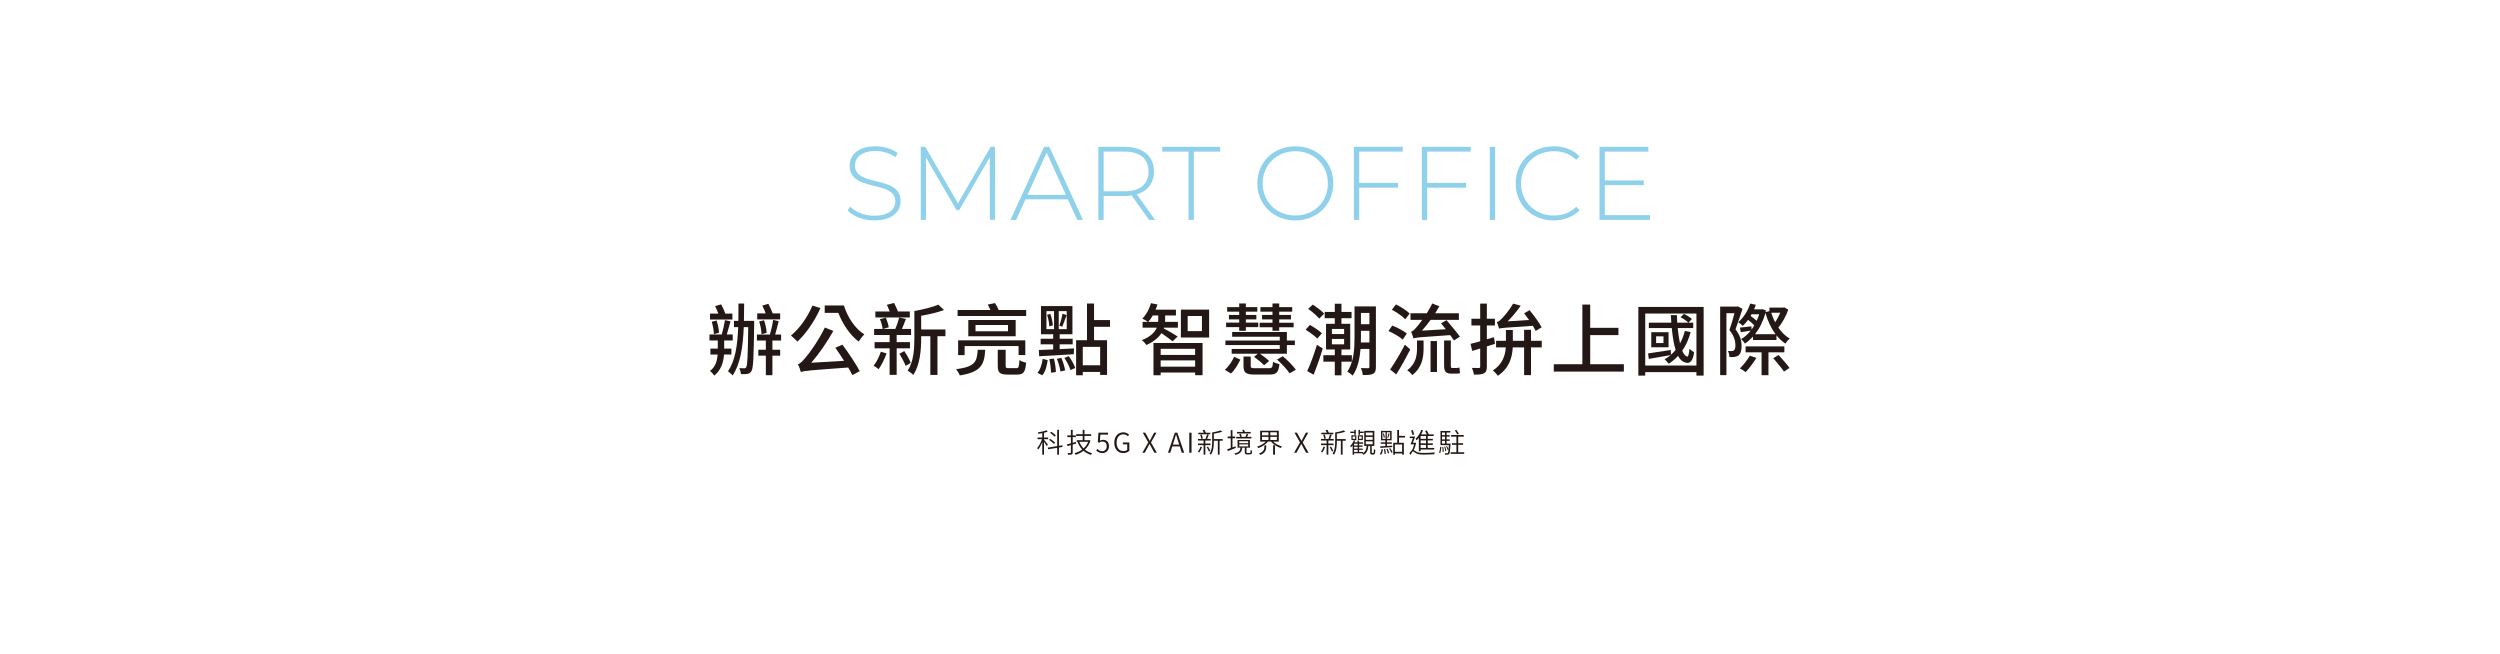 <?xml version="1.0" encoding="UTF-8"?>
<svg id="_圖層_1" data-name=" 圖層 1" xmlns="http://www.w3.org/2000/svg" viewBox="0 0 1915.87 500.94">
  <defs>
    <style>
      .cls-1 {
        fill: #8fd1eb;
      }

      .cls-1, .cls-2 {
        stroke-width: 0px;
      }

      .cls-2 {
        fill: #231815;
      }
    </style>
  </defs>
  <g>
    <path class="cls-2" d="M554.86,271.69c-.42,5.64-2.16,11.88-7.44,16.14-.72-1.08-2.22-2.76-3.3-3.6,4.32-3.12,5.52-8.1,5.82-12.54h-5.52v-4.56h5.64v-6.24h-6.36v-4.56h9.42c.9-3.12,1.98-7.74,2.4-10.98l4.32.9c-.96,3.36-1.98,7.14-2.88,10.08h4.56v4.56h-6.54v6.24h5.52v4.56h-5.64ZM561.28,244.87h-17.16v-4.56h6.36c-.66-1.86-1.56-4.02-2.46-5.7l4.62-1.38c1.26,2.16,2.46,4.98,3.18,7.08h5.46v4.56ZM547.06,256.09c0-2.52-.66-6.48-1.62-9.54l3.72-.9c1.02,2.94,1.74,6.84,1.86,9.36l-3.96,1.08h0ZM577.96,248.23c-.36,25.5-.66,33.78-2.04,36.06-.9,1.5-1.86,2.04-3.36,2.28-1.2.24-2.94.18-4.8.12-.06-1.32-.54-3.3-1.2-4.56,1.62.12,3.06.12,3.84.12.66,0,1.08-.18,1.5-.96.9-1.56,1.2-8.94,1.5-30.6h-3.42c-.66,15.42-2.52,27.84-8.52,37.08-.6-.84-2.64-2.52-3.6-3.3,5.52-7.86,7.32-19.56,7.86-33.78h-3.24v-4.8h3.36c.06-4.26.06-8.7.06-13.26h4.38c0,4.62-.06,9-.18,13.26h7.86v2.34h0ZM591.94,260.95v7.08h5.94v4.56h-5.94v14.94h-5.04v-14.94h-5.76v-4.56h5.76v-7.08h-6.84v-4.56h9.96c.96-3.18,2.04-7.98,2.46-11.22l4.26.96c-.78,3.36-1.8,7.26-2.7,10.26h4.56v4.56h-6.66ZM597.88,244.75h-17.58v-4.56h6.48c-.66-1.98-1.62-4.2-2.58-6l4.62-1.38c1.2,2.28,2.52,5.16,3.36,7.38h5.7v4.56h0ZM583.6,256.15c-.06-2.58-.78-6.66-1.8-9.78l3.72-.96c1.08,3.06,1.92,7.02,1.98,9.66l-3.9,1.08h0Z"/>
    <path class="cls-2" d="M628.72,236.11c-4.26,9.78-11.04,19.62-17.64,25.68-.96-1.14-3.48-3.48-4.92-4.62,6.54-5.4,12.78-14.16,16.44-22.98l6.12,1.92h0ZM645.58,264.13c4.8,6.48,10.44,14.88,13.26,20.28l-5.64,3.06c-.84-1.74-1.86-3.66-3.18-5.82-30.06,2.22-33.66,2.46-36.3,3.48-.24-1.26-1.38-4.38-2.22-6,1.8-.48,3.42-2.28,5.76-5.04,2.46-2.64,10.08-13.08,14.88-23.1l6.48,2.64c-4.92,8.76-10.92,17.46-16.92,24.36l25.14-1.5c-2.22-3.48-4.56-6.96-6.66-9.96l5.4-2.4h0ZM646.72,234.07c2.76,9,8.52,17.76,15.66,22.2-1.32,1.26-3.3,3.78-4.32,5.52-6.78-5.1-12.3-13.5-15.6-22.02h-10.44v-5.7h14.7Z"/>
    <path class="cls-2" d="M679.42,270.85c-1.5,4.2-3.9,9-6.06,12.06-.9-.72-2.7-2.04-3.84-2.64,2.22-2.82,4.26-6.9,5.52-10.74l4.38,1.32ZM687.16,266.95v20.34h-5.4v-20.34h-11.52v-4.74h11.52v-5.46h-11.88v-4.68h6.54c-.24-2.04-1.08-5.16-2.1-7.5l4.56-1.14c.96,2.34,1.92,5.4,2.22,7.38l-4.44,1.26h9.48c1.08-2.52,2.34-6.18,2.94-8.7l5.16,1.08c-1.02,2.64-2.04,5.4-3.06,7.62h7.02v4.68h-11.04v5.46h10.2v4.74h-10.2,0ZM697.24,243.31h-26.4v-4.62h10.98c-.66-1.68-1.44-3.6-2.16-5.1l5.52-1.44c1.02,2.04,2.22,4.56,3,6.54h9.06v4.62h0ZM692.98,269.05c1.98,2.82,4.02,6.6,4.98,9l-3.9,2.34c-.96-2.52-3-6.42-4.8-9.3l3.72-2.04h0ZM724.54,257.65h-6.12v29.7h-5.46v-29.7h-7.02v1.44c0,8.64-.78,20.64-6.12,28.26-.84-1.02-3.12-2.7-4.26-3.3,4.74-6.96,5.16-17.1,5.16-24.96v-20.76c6.66-1.14,14.04-3,18.36-4.86l4.38,4.08c-4.92,1.92-11.4,3.36-17.52,4.44v10.5h18.6v5.16h0Z"/>
    <path class="cls-2" d="M755.02,268.09c-.66,11.64-3.42,17.04-19.5,19.62-.48-1.44-1.86-3.6-2.88-4.74,14.28-1.92,16.14-5.46,16.62-14.88h5.76ZM786.4,237.55v4.62h-52.56v-4.62h25.08c-.48-1.38-1.26-2.88-1.98-4.14l5.58-1.14c1.08,1.56,2.16,3.72,2.76,5.28h21.12,0ZM734.26,260.83h51.48v11.28h-5.16v-6.9h-41.34v6.96h-4.98v-11.34ZM778.36,245.23v12.48h-36.3v-12.48h36.3ZM772.48,249.07h-24.9v4.8h24.9v-4.8ZM779.02,282.13c1.62,0,1.98-.96,2.22-6.24,1.14.9,3.54,1.74,5.1,2.1-.54,7.14-2.04,9.06-6.78,9.06h-7.44c-6,0-7.5-1.56-7.5-6.72v-12.24h6.06v12.18c0,1.62.36,1.86,2.28,1.86h6.06Z"/>
    <path class="cls-2" d="M795.04,285.67c2.28-2.46,3.48-6.72,4.02-10.68l3.84,1.02c-.66,4.38-1.68,8.94-4.2,11.64l-3.66-1.98h0ZM796.12,268.21c3.06-.12,6.84-.24,10.98-.42v-3.9h-9.6v-4.32h9.6v-3.42h-9.36v-21.6h24.12v21.6h-9.78v3.42h9.96v4.32h-9.96v3.66c3.6-.18,7.32-.36,10.98-.54l-.18,4.44c-9.54.66-19.5,1.14-26.52,1.56l-.24-4.8h0ZM801.94,252.25h5.82v-13.8h-5.82v13.8ZM804.94,240.55c.96,2.76,1.8,6.48,1.92,8.76l-2.7.84c-.12-2.4-.78-6.12-1.74-8.94l2.52-.66h0ZM807.64,274.81c.9,3.24,1.5,7.5,1.5,10.32l-3.72.48c0-2.82-.54-7.08-1.26-10.44l3.48-.36h0ZM813.34,274.27c1.32,3,2.52,6.96,2.94,9.6l-3.6.84c-.3-2.64-1.5-6.66-2.76-9.78l3.42-.66ZM817.48,238.45h-6.12v13.8h6.12v-13.8ZM811.84,249.55c.9-2.46,1.98-6.54,2.46-9.18l3.06,1.14c-1.14,3-2.28,6.66-3.3,8.88l-2.22-.84h0ZM819.04,272.95c2.1,2.76,4.14,6.54,4.98,9.06l-3.66,1.56c-.78-2.58-2.76-6.48-4.68-9.3l3.36-1.32ZM838.42,250.45v10.26h9.96v26.64h-5.28v-2.34h-13.32v2.58h-5.1v-26.88h8.34v-28.08h5.4v12.66h12.24v5.16h-12.24ZM843.1,265.81h-13.32v14.1h13.32v-14.1Z"/>
    <path class="cls-2" d="M898.6,261.55c-1.74-1.44-5.64-4.26-8.52-6.24-2.1,3.24-5.64,6.42-11.52,9.06-.72-1.08-2.28-2.82-3.54-3.72,6.96-2.7,10.08-6.18,11.46-9.54h-10.86v-4.44h4.08c-1.08-.72-3.12-2.04-4.26-2.52,3-3,5.34-7.38,6.6-11.82l4.98,1.02c-.42,1.38-.9,2.64-1.38,3.96h15.54v4.44h-8.28v3.12c0,.6,0,1.2-.06,1.8h9.84v4.44h-10.68l-.18.54c2.46,1.2,9.06,5.1,10.68,6.24l-3.9,3.66h0ZM887.56,246.67c.06-.66.06-1.26.06-1.86v-3.06h-4.2c-1.02,1.92-2.22,3.54-3.48,4.92h7.62ZM883.96,262.87h37.62v24.66h-5.7v-2.04h-26.4v2.1h-5.52v-24.72h0ZM889.48,267.31v4.68h26.4v-4.68h-26.4ZM915.88,280.99v-4.8h-26.4v4.8h26.4ZM926.62,237.25v21.42h-21.66v-21.42h21.66ZM921.1,242.17h-10.92v11.58h10.92v-11.58Z"/>
    <path class="cls-2" d="M938.62,283.39c3-2.52,5.64-6.54,7.14-9.96l4.8,2.16c-1.8,3.6-4.14,7.86-7.2,10.62l-4.74-2.82ZM980.74,264.43h-41.64v-3.48h41.64v-2.88h-36.48v-3.66h41.94v6.54h6.12v3.48h-6.12v6.66h-20.64c2.52,1.74,5.46,3.96,7.02,5.58l-3.84,3.24c-1.68-1.8-5.04-4.56-7.68-6.48l2.88-2.34h-20.04v-3.66h36.84v-3h0ZM949.66,250.69h-10.02v-3.48h10.02v-2.46h-7.86v-3.42h7.86v-2.46h-9.24v-3.48h9.24v-2.82h5.1v2.82h8.76v3.48h-8.76v2.46h8.04v3.42h-8.04v2.46h9.48v3.48h-9.48v2.82h-5.1v-2.82ZM972.4,282.19c2.46,0,2.88-.6,3.18-4.98,1.14.78,3.42,1.56,4.92,1.86-.72,6.42-2.28,7.98-7.62,7.98h-11.16c-7.02,0-8.76-1.44-8.76-6.54v-7.26h5.52v7.2c0,1.56.54,1.74,3.72,1.74h10.2ZM975.16,250.81h-9.84v-3.48h9.84v-2.58h-7.98v-3.42h7.98v-2.46h-9.24v-3.48h9.24v-2.82h5.16v2.82h9.96v3.48h-9.96v2.46h9v3.42h-9v2.58h11.04v3.48h-11.04v2.7h-5.16v-2.7ZM983.08,273.01c3.6,3,7.92,7.32,10.02,10.32l-4.86,2.76c-1.8-2.88-6.06-7.38-9.6-10.56l4.44-2.52h0Z"/>
    <path class="cls-2" d="M1009.54,259.45c-1.86-1.92-5.88-4.86-9-6.78l3.3-3.66c3.06,1.74,7.2,4.44,9.18,6.36l-3.48,4.08ZM1001.8,284.41c2.22-4.86,5.28-13.02,7.44-20.16l4.44,2.82c-1.92,6.6-4.62,14.16-6.96,20.1l-4.92-2.76ZM1010.98,244.15c-1.8-2.16-5.4-5.28-8.46-7.44l3.54-3.3c3,1.98,6.9,4.92,8.7,6.96l-3.78,3.78h0ZM1028.02,277.15v10.5h-5.1v-10.5h-8.76v-4.92h8.76v-4.44h-6.72v-19.62h6.72v-4.32h-7.74v-4.8h7.74v-6.3h5.1v6.3h7.74v4.8h-7.74v4.32h6.72v19.62h-6.72v4.44h7.98v4.92h-7.98ZM1020.7,256.03h9.36v-3.96h-9.36v3.96h0ZM1020.7,263.89h9.36v-4.14h-9.36v4.14h0ZM1054.42,281.17c0,2.7-.48,4.38-2.1,5.22-1.68.9-4.14,1.08-7.86,1.02-.18-1.38-.84-3.9-1.56-5.34,2.4.12,4.8.12,5.52.12.78-.06,1.02-.3,1.02-1.14v-13.62h-6.78c-.6,7.26-2.16,14.94-6.06,20.4-.84-.9-2.94-2.46-4.14-3,5.1-7.26,5.58-17.82,5.58-26.1v-23.94h16.38v46.38h0ZM1049.44,262.45v-8.94h-6.48v5.22c0,1.2,0,2.4-.06,3.72h6.54ZM1042.96,239.83v8.64h6.48v-8.64h-6.48Z"/>
    <path class="cls-2" d="M1075,260.29c-2.28-2.16-7.08-4.92-10.98-6.6l2.94-4.2c3.84,1.5,8.7,4.08,11.16,6.06l-3.12,4.74ZM1080.76,267.85c-3.18,6.24-7.14,13.38-10.74,19.08l-4.68-3.78c3.18-4.56,7.8-12.18,11.28-19.02l4.14,3.72ZM1076.92,244.69c-2.04-2.28-6.6-5.4-10.26-7.32l3.12-4.08c3.66,1.8,8.28,4.74,10.5,6.96l-3.36,4.44ZM1085.92,260.89h5.04v6.06c0,6.6-.96,14.58-8.64,20.46-.84-1.14-2.7-2.94-3.9-3.66,6.78-5.04,7.5-11.64,7.5-16.92v-5.94h0ZM1114.24,260.89c-.72-1.14-1.74-2.58-2.88-4.08-23.34,1.56-26.22,1.8-28.14,2.58-.3-1.14-1.2-3.78-1.8-5.22,1.32-.3,2.7-1.68,4.44-3.78.84-.9,2.34-2.76,4.08-5.28h-9v-5.04h12.48c1.44-2.4,3-4.98,4.2-7.5l5.46,2.16c-1.02,1.8-2.16,3.6-3.24,5.34h18.18v5.04h-21.66c-2.22,3-4.44,5.76-6.66,8.28l18.3-1.08c-1.32-1.56-2.58-3.12-3.66-4.56l4.2-2.4c3.36,3.96,7.98,9.42,10.26,12.66l-4.56,2.88h0ZM1096.3,261.37h4.92v23.7h-4.92v-23.7ZM1115.74,282.01c.72,0,1.98-.12,2.7-.36.06,1.38.24,3.18.42,4.32-.78.3-1.98.36-3.06.36h-3.54c-4.68,0-5.58-1.98-5.58-6.78v-18.66h5.16v18.78c0,1.74.12,2.34.9,2.34h3Z"/>
    <path class="cls-2" d="M1145.68,263.47c-2.04.66-4.2,1.38-6.24,1.98v15.48c0,2.76-.54,4.26-2.1,5.1-1.62.9-4.02,1.08-7.8,1.08-.12-1.32-.84-3.72-1.5-5.16,2.34.06,4.62.06,5.28.06.72,0,1.02-.24,1.02-1.08v-13.86l-6.12,1.86-1.26-5.4c2.04-.54,4.62-1.2,7.38-1.98v-12.12h-6.72v-5.16h6.72v-11.58h5.1v11.58h6.18v5.16h-6.18v10.56l5.46-1.56.78,5.04h0ZM1181.5,266.23h-8.22v21.24h-5.28v-21.24h-8.7c-.42,7.68-2.58,15.78-11.46,21.78-.78-1.26-2.58-3.18-3.78-4.08,7.5-4.98,9.48-11.58,9.9-17.7h-7.44v-5.04h7.56v-8.28h5.28v8.28h8.64v-8.46h5.28v8.46h8.22v5.04h0ZM1176.88,253.63c-.54-1.14-1.32-2.52-2.16-3.96-21.42,1.56-24.18,1.5-25.86,2.22-.3-1.08-1.14-3.66-1.74-5.04,1.14-.24,2.28-1.2,3.6-2.52,1.44-1.38,5.94-6.48,8.88-11.64l5.82,1.56c-3.12,4.44-6.6,8.64-10.02,12l16.38-1.02c-1.26-1.8-2.52-3.54-3.78-5.16l4.2-2.34c3.3,4.02,7.44,9.6,9.24,13.08l-4.56,2.82h0Z"/>
    <path class="cls-2" d="M1244.44,279.13v5.64h-53.7v-5.64h21.9v-45.72h6v17.82h21.66v5.58h-21.66v22.32h25.8,0Z"/>
    <path class="cls-2" d="M1305.58,235.21v52.62h-5.52v-2.64h-39.24v2.64h-5.28v-52.62h50.04ZM1300.06,280.15v-39.9h-39.24v39.9h39.24ZM1295.62,254.53c-1.44,5.46-3.66,10.2-6.42,14.22,1.02,2.58,2.34,4.2,3.9,4.5.72.24,1.26-2.22,1.62-5.94.9.9,2.58,2.1,3.54,2.64-.84,6.84-3.36,9.18-6.84,7.8-2.22-.6-4.02-2.34-5.46-4.98-2.1,2.28-4.5,4.32-7.14,6-.6-.84-2.22-2.64-3.12-3.42,1.62-.96,3.18-2.04,4.62-3.24-5.88.96-11.94,2.1-16.74,2.94l-.6-4.2c4.38-.6,10.92-1.62,17.4-2.64l.12,3.72c1.32-1.14,2.52-2.4,3.6-3.78-1.44-4.56-2.34-10.38-2.94-16.74h-17.58v-4.14h17.22l-.36-5.76h4.62c.06,1.92.18,3.9.3,5.76h8.46c-1.2-1.38-3.78-3.06-5.94-4.14l2.58-2.58c2.16,1.02,4.8,2.64,6.12,3.96l-2.64,2.76h3.66v4.14h-11.88c.42,4.32,1.02,8.4,1.74,11.76,1.62-2.88,2.82-6.06,3.72-9.54l4.44.9h0ZM1278.7,254.59v11.52h-13.26v-11.52h13.26ZM1274.8,257.77h-5.64v5.16h5.64v-5.16Z"/>
    <path class="cls-2" d="M1335.34,236.71c-1.62,4.98-3.6,10.92-5.34,15.72,3.78,4.8,4.68,9.12,4.68,12.66s-.72,6-2.4,7.32c-.84.6-1.86.96-3.12,1.14-1.02.12-2.46.18-3.78.06-.06-1.26-.48-3.36-1.2-4.62,1.14.06,2.1.12,2.94.06.66-.06,1.2-.18,1.68-.54.78-.6,1.14-2.16,1.14-3.96,0-3.06-.9-7.08-4.62-11.58,1.44-4.02,2.88-9,3.9-12.96h-6.18v47.46h-4.8v-52.5h12.84l.72-.18,3.54,1.92ZM1342.3,252.55c.78-1.02,1.44-2.1,2.1-3.24-1.26-1.26-3.06-2.88-4.74-4.2-1.32,1.74-2.64,3.24-4.08,4.62-.72-.78-2.46-2.16-3.48-2.82,4.08-3.42,7.38-8.7,9.18-14.28l4.32.96c-.42,1.2-.9,2.34-1.38,3.48h5.46l.78-.18,2.88,1.02-.3,1.26,2.94-.72v-2.7h10.38l.96-.24,3.12,1.8c-1.74,4.92-4.62,10.2-7.62,13.74,2.4,3.54,5.4,6.54,8.76,8.4-1.14.9-2.64,2.64-3.24,3.9-2.58-1.62-4.92-3.84-6.96-6.36v3.54h-17.94v-2.58c-1.98,2.1-4.08,3.96-6.24,5.34-.6-1.08-1.92-2.58-2.88-3.42,2.64-1.5,5.16-3.78,7.38-6.54-2.76.48-5.16.9-7.68,1.26l-.6-3.54c2.52-.24,5.34-.6,8.76-.96l.12,2.46h0ZM1346.02,274.27c-2.28,3.72-5.64,8.16-8.22,10.92-1.08-.84-3.18-2.22-4.44-2.88,2.7-2.58,5.7-6.42,7.62-9.72l5.04,1.68h0ZM1355.26,270.01v17.52h-5.28v-17.52h-12.24v-4.56h29.7v4.56h-12.18,0ZM1342.3,240.85l-.72,1.26c1.56,1.08,3.24,2.52,4.68,3.72.72-1.56,1.32-3.3,1.86-4.98h-5.82ZM1360.66,256.09c-3.36-4.56-6-10.2-7.74-16.32-1.74,6.48-4.5,11.94-7.92,16.32h15.66ZM1357.36,239.65c.84,2.52,1.8,4.98,3,7.32,1.5-2.16,2.88-4.86,3.96-7.32h-6.96ZM1363,272.05c2.76,3.06,6.6,7.38,8.4,9.9l-4.26,2.82c-1.74-2.58-5.4-7.08-8.22-10.26l4.08-2.46Z"/>
  </g>
  <g>
    <path class="cls-1" d="M649.62,161.32l1.84-3.04c3.84,4,10.96,7.04,18.48,7.04,11.2,0,16.16-4.88,16.16-10.96,0-16.8-34.96-6.72-34.96-27.36,0-7.92,6.08-14.88,19.84-14.88,6.16,0,12.56,1.92,16.88,5.04l-1.52,3.28c-4.64-3.2-10.32-4.72-15.36-4.72-10.88,0-15.76,5.04-15.76,11.2,0,16.8,34.96,6.88,34.96,27.2,0,7.92-6.32,14.8-20.16,14.8-8.32,0-16.32-3.12-20.4-7.6h0Z"/>
    <path class="cls-1" d="M758.58,168.52l-.08-47.92-23.44,40.48h-2l-23.44-40.32v47.76h-4v-56h3.44l25.04,43.28,25.04-43.28h3.36l.08,56h-4,0Z"/>
    <path class="cls-1" d="M818.34,152.76h-32.48l-7.12,15.76h-4.4l25.76-56h4.08l25.76,56h-4.4l-7.2-15.76ZM816.82,149.32l-14.72-32.32-14.64,32.32h29.36Z"/>
    <path class="cls-1" d="M880.58,168.52l-13.36-18.72c-1.76.24-3.52.4-5.44.4h-16v18.32h-4.08v-56h20.08c14.08,0,22.56,7.04,22.56,18.88,0,8.88-4.8,15.04-13.12,17.52l14,19.6h-4.64ZM861.78,146.6c12,0,18.4-5.6,18.4-15.2s-6.4-15.2-18.4-15.2h-16v30.4h16Z"/>
    <path class="cls-1" d="M910.82,116.2h-20.16v-3.68h44.4v3.68h-20.16v52.32h-4.08v-52.32h0Z"/>
    <path class="cls-1" d="M963.54,140.52c0-16.24,12.4-28.4,29.12-28.4s29.12,12.08,29.12,28.4-12.48,28.4-29.12,28.4-29.12-12.16-29.12-28.4ZM1017.62,140.52c0-14.16-10.72-24.64-24.96-24.64s-25.04,10.48-25.04,24.64,10.72,24.64,25.04,24.64,24.96-10.48,24.96-24.64Z"/>
    <path class="cls-1" d="M1041.62,116.2v23.92h29.84v3.68h-29.84v24.72h-4.08v-56h37.44v3.68s-33.36,0-33.36,0Z"/>
    <path class="cls-1" d="M1093.7,116.2v23.92h29.84v3.68h-29.84v24.72h-4.08v-56h37.44v3.68s-33.36,0-33.36,0Z"/>
    <path class="cls-1" d="M1141.7,112.52h4.08v56h-4.08s0-56,0-56Z"/>
    <path class="cls-1" d="M1161.54,140.52c0-16.32,12.4-28.4,29.04-28.4,7.92,0,15.04,2.56,19.92,7.76l-2.56,2.64c-4.8-4.72-10.64-6.64-17.2-6.64-14.32,0-25.12,10.56-25.12,24.64s10.8,24.64,25.12,24.64c6.56,0,12.4-2,17.2-6.72l2.56,2.64c-4.88,5.2-12,7.84-19.92,7.84-16.64,0-29.04-12.08-29.04-28.4Z"/>
    <path class="cls-1" d="M1264.42,164.84v3.68h-38.64v-56h37.44v3.68h-33.36v22.08h29.84v3.6h-29.84v22.96h34.56Z"/>
  </g>
  <g>
    <path class="cls-2" d="M802.18,341.83c-.38-.69-1.34-2.2-2.1-3.32v9.97h-1.34v-9.6c-.88,2.2-2.06,4.39-3.19,5.73-.15-.36-.46-.92-.71-1.24,1.34-1.51,2.86-4.3,3.7-6.78h-3.4v-1.3h3.61v-3.34c-1.01.21-2.04.4-3,.52-.06-.31-.25-.78-.4-1.09,2.33-.38,5.12-.99,6.66-1.68l.88,1.09c-.8.34-1.76.63-2.79.88v3.61h3.17v1.3h-3.17v.4c.65.71,2.5,3.13,2.96,3.74l-.86,1.09-.02.02h0ZM811.55,342.98v5.5h-1.36v-5.29l-6.95,1.11-.23-1.28,7.18-1.15v-12.47h1.36v12.26l2.52-.42.21,1.28-2.73.46h0ZM807.68,340.19c-.78-.92-2.39-2.2-3.76-3.07l.86-.8c1.36.8,3.02,2.04,3.82,2.94l-.92.92h0ZM808.15,334.65c-.67-.88-2.12-2.1-3.4-2.94l.9-.82c1.26.8,2.75,1.97,3.44,2.86l-.94.9h0Z"/>
    <path class="cls-2" d="M822.05,340.69v6.11c0,.84-.23,1.22-.73,1.45-.52.21-1.36.25-2.79.25-.06-.36-.27-.9-.44-1.28,1.01.02,1.93.02,2.18,0,.29,0,.4-.1.4-.42v-5.69l-2.58.78-.42-1.36c.84-.21,1.87-.48,3-.8v-4.75h-2.73v-1.3h2.73v-4.26h1.39v4.26h2.37v1.3h-2.37v4.35l2.39-.69.15,1.28-2.54.78h-.01ZM835.7,337.65c-.88,2.88-2.39,5.14-4.3,6.91,1.53,1.28,3.38,2.23,5.52,2.79-.29.29-.69.84-.9,1.22-2.2-.67-4.09-1.72-5.67-3.09-1.83,1.39-3.91,2.39-6.05,3.07-.17-.4-.52-.97-.8-1.26,2.06-.57,4.07-1.49,5.82-2.77-1.51-1.64-2.71-3.61-3.53-5.92h-.63v-1.28h4.56v-3.25h-5.02v-1.3h5.02v-3.36h1.36v3.36h5.1v1.3h-5.1v3.25h3.49l.25-.06.88.4h0ZM827.19,338.59c.71,1.93,1.81,3.65,3.19,5.04,1.51-1.34,2.77-3.04,3.57-5.04h-6.76Z"/>
    <path class="cls-2" d="M840.07,345.19l.86-1.13c.88.9,2.02,1.74,3.84,1.74s3.38-1.47,3.38-3.78-1.3-3.63-3.3-3.63c-1.05,0-1.72.34-2.6.92l-.94-.59.48-7.14h7.35v1.47h-5.84l-.42,4.66c.71-.4,1.43-.65,2.39-.65,2.54,0,4.6,1.51,4.6,4.91s-2.41,5.25-4.96,5.25c-2.39,0-3.82-1.01-4.85-2.04h.01Z"/>
    <path class="cls-2" d="M853.93,339.27c0-4.93,2.92-7.96,6.97-7.96,2.12,0,3.51.97,4.39,1.87l-.97,1.13c-.78-.82-1.78-1.47-3.38-1.47-3.19,0-5.23,2.44-5.23,6.38s1.89,6.47,5.23,6.47c1.15,0,2.29-.36,2.92-.97v-4.2h-3.34v-1.45h4.96v6.38c-.99,1.03-2.65,1.76-4.7,1.76-4.03,0-6.84-2.98-6.84-7.96v.02h0Z"/>
    <path class="cls-2" d="M879.97,339.01l-4.22-7.43h1.93l2.18,4.07c.4.69.73,1.32,1.22,2.2h.11c.42-.88.71-1.51,1.09-2.2l2.18-4.07h1.81l-4.22,7.52,4.51,7.85h-1.91l-2.35-4.28c-.4-.76-.84-1.53-1.34-2.48h-.08c-.46.94-.86,1.72-1.26,2.48l-2.33,4.28h-1.83l4.51-7.94Z"/>
    <path class="cls-2" d="M904.12,342.1h-5.73l-1.57,4.85h-1.74l5.25-15.37h1.91l5.27,15.37h-1.85l-1.53-4.85h-.01ZM903.68,340.74l-.8-2.5c-.59-1.74-1.07-3.4-1.6-5.21h-.08c-.5,1.83-1.01,3.46-1.57,5.21l-.8,2.5h4.85Z"/>
    <path class="cls-2" d="M911.4,331.58h1.74v15.37h-1.74v-15.37Z"/>
    <path class="cls-2" d="M923.71,341.11v7.35h-1.34v-7.35h-4.26v-1.22h4.26v-2.29h-4.35v-1.2h5.82c.42-.99.92-2.46,1.18-3.44l1.3.29c-.38,1.03-.8,2.23-1.22,3.15h2.75v1.2h-4.14v2.29h3.93v1.22h-3.93ZM921.19,342.62c-.5,1.49-1.36,3.11-2.16,4.18-.23-.17-.69-.52-.99-.69.82-1.01,1.55-2.44,1.99-3.8l1.15.31h0ZM927.53,332.82h-9.2v-1.2h4.22c-.27-.63-.63-1.36-.94-1.95l1.34-.36c.42.71.9,1.62,1.2,2.31h3.38v1.2ZM920.6,336.28c-.11-.82-.46-2.08-.84-3.02l1.11-.27c.44.94.8,2.16.9,2.98l-1.18.31h.01ZM925.75,342.21c.67,1.05,1.43,2.46,1.76,3.36l-1.01.55c-.34-.9-1.09-2.37-1.74-3.42l.99-.48h0ZM937,337.77h-2.37v10.67h-1.34v-10.67h-3.07v.82c0,3-.27,7.1-2.2,9.83-.23-.25-.76-.69-1.07-.84,1.81-2.56,1.99-6.19,1.99-8.99v-7.16c2.35-.4,5.06-1.01,6.57-1.62l1.13,1.01c-1.72.67-4.18,1.18-6.42,1.53v4.12h6.78v1.3Z"/>
    <path class="cls-2" d="M947.02,343.3c-2.1.84-4.35,1.72-6.09,2.39l-.44-1.41c.73-.23,1.66-.57,2.67-.92v-7.52h-2.35v-1.32h2.35v-4.87h1.34v4.87h2.08v1.32h-2.08v7.03l2.27-.84.25,1.26h0ZM957.16,347.16c.29,0,.65-.02.78-.08.17-.04.32-.21.38-.46.06-.29.08-.97.1-1.83.27.25.76.5,1.13.61-.04.84-.13,1.72-.25,2.06-.15.31-.4.52-.76.65-.29.08-.86.15-1.28.15h-1.41c-.48,0-1.09-.08-1.41-.34-.36-.21-.5-.55-.5-1.64v-3.19h-1.95c-.34,3.07-1.43,4.62-5.23,5.52-.13-.34-.48-.86-.76-1.09,3.46-.71,4.39-1.91,4.66-4.43h-2.25v-5.9h9.45v5.9h-2.62v3.34c0,.36.04.57.21.63.13.08.34.1.61.1h1.1ZM959.01,336.01h-11.63v-1.2h3.04c-.15-.57-.42-1.45-.71-2.14l1.15-.23c.29.65.65,1.55.78,2.1l-.97.27h3.76c.34-.71.71-1.68.92-2.33l1.3.31c-.32.69-.65,1.43-.94,2.02h3.3v1.2h0ZM958.46,332.19h-10.46v-1.18h4.6c-.17-.48-.4-1.01-.61-1.47l1.3-.23c.25.5.55,1.18.73,1.7h4.43v1.18h.01ZM949.71,339.62h6.82v-1.45h-6.82v1.45ZM949.71,342.08h6.82v-1.49h-6.82v1.49Z"/>
    <path class="cls-2" d="M975.68,338.38c1.64,1.7,4.2,3.09,6.74,3.74-.31.29-.73.84-.94,1.2-2.83-.9-5.71-2.71-7.39-4.93h-2.37c-1.72,2.18-4.66,4.07-7.41,5.02-.19-.36-.61-.86-.92-1.15,2.46-.71,5.04-2.16,6.68-3.86h-4.35v-8.29h14.26v8.29h-4.28l-.02-.02h0ZM968.96,341.26h1.41v1.24c0,2.02-.48,4.51-4.51,6.15-.21-.34-.65-.82-.97-1.09,3.72-1.43,4.07-3.51,4.07-5.1v-1.2h0ZM967.1,333.64h5v-2.35h-5v2.35ZM967.1,337.19h5v-2.41h-5v2.41ZM978.52,331.29h-5.02v2.35h5.02v-2.35ZM978.52,334.77h-5.02v2.41h5.02v-2.41ZM975.64,341.24h1.43v7.26h-1.43v-7.26Z"/>
    <path class="cls-2" d="M996.24,339.01l-4.22-7.43h1.93l2.18,4.07c.4.69.73,1.32,1.22,2.2h.11c.42-.88.71-1.51,1.09-2.2l2.18-4.07h1.81l-4.22,7.52,4.51,7.85h-1.91l-2.35-4.28c-.4-.76-.84-1.53-1.34-2.48h-.08c-.46.94-.86,1.72-1.26,2.48l-2.33,4.28h-1.83l4.51-7.94Z"/>
    <path class="cls-2" d="M1017.98,341.11v7.35h-1.34v-7.35h-4.26v-1.22h4.26v-2.29h-4.35v-1.2h5.82c.42-.99.92-2.46,1.18-3.44l1.3.29c-.38,1.03-.8,2.23-1.22,3.15h2.75v1.2h-4.14v2.29h3.93v1.22h-3.93ZM1015.46,342.62c-.5,1.49-1.36,3.11-2.16,4.18-.23-.17-.69-.52-.99-.69.82-1.01,1.55-2.44,1.99-3.8l1.15.31h0ZM1021.8,332.82h-9.2v-1.2h4.22c-.27-.63-.63-1.36-.94-1.95l1.34-.36c.42.71.9,1.62,1.2,2.31h3.38v1.2ZM1014.87,336.28c-.11-.82-.46-2.08-.84-3.02l1.11-.27c.44.94.8,2.16.9,2.98l-1.18.31h.01ZM1020.01,342.21c.67,1.05,1.43,2.46,1.76,3.36l-1.01.55c-.34-.9-1.09-2.37-1.74-3.42l.99-.48h0ZM1031.27,337.77h-2.37v10.67h-1.34v-10.67h-3.07v.82c0,3-.27,7.1-2.2,9.83-.23-.25-.76-.69-1.07-.84,1.81-2.56,1.99-6.19,1.99-8.99v-7.16c2.35-.4,5.06-1.01,6.57-1.62l1.13,1.01c-1.72.67-4.18,1.18-6.42,1.53v4.12h6.78v1.3Z"/>
    <path class="cls-2" d="M1052.42,347.12c.36,0,.44-.29.46-2.86.27.21.78.4,1.11.5-.11,2.9-.42,3.57-1.45,3.57h-1.13c-1.11,0-1.39-.38-1.39-1.7v-4.89h-1.39c-.29,3.07-1.11,5.46-3.76,6.84-.17-.34-.57-.84-.86-1.05l.29-.15h-6.63v1.15h-1.09v-7.2c-.4.55-.78,1.03-1.2,1.47-.13-.21-.48-.71-.71-.92,1.15-1.15,2.23-2.79,2.88-4.47l1.01.29c-.17.44-.38.86-.59,1.3h2.69c-.19-.4-.44-.8-.69-1.15l.92-.4c.36.46.71,1.07.92,1.55h2.79v1.03h-3.04v1.36h2.6v.99h-2.6v1.39h2.71v.99h-2.71v1.6h3v.88c1.97-1.2,2.56-3.11,2.81-5.5h-1.89v-11.55h7.73v11.55h-1.99v4.89c0,.42.04.48.36.48h.84,0ZM1037.87,331.85h-3.07v-1.07h3.07v-1.36h1.15v3.74h-1.15v-1.3h0ZM1035.66,333.58h3.76v3.65h-3.76v-3.65ZM1036.58,336.35h1.89v-1.89h-1.89v1.89ZM1040.43,340.04h-2.75v1.36h2.75v-1.36ZM1040.43,342.39h-2.75v1.39h2.75v-1.39ZM1037.68,346.36h2.75v-1.6h-2.75v1.6ZM1044.42,337.23h-3.8v-3.65h3.8v3.65ZM1042.23,333.18h-1.15v-3.76h1.15v1.34h2.86v1.09h-2.86v1.32h0ZM1043.47,334.46h-1.95v1.89h1.95v-1.89ZM1046.68,333.68h5.27v-2.2h-5.27v2.2ZM1046.68,337.08h5.27v-2.23h-5.27v2.23ZM1046.68,340.48h5.27v-2.25h-5.27v2.25Z"/>
    <path class="cls-2" d="M1057.38,348c.84-.86,1.22-2.37,1.39-3.84l1.01.27c-.19,1.55-.52,3.17-1.43,4.09l-.97-.52ZM1057.71,342.04c1.09-.04,2.46-.13,3.95-.21v-1.72h-3.51v-1.13h3.51v-1.55h-3.32v-7.22h8.13v7.22h-3.55v1.55h3.72v1.13h-3.72v1.66l4.03-.25-.02,1.13c-3.34.25-6.76.48-9.15.61l-.06-1.22h0ZM1059.43,336.37h2.37v-5.12h-2.37v5.12ZM1060.52,332.11c.38,1.01.65,2.35.71,3.19l-.8.23c-.04-.88-.29-2.2-.65-3.23l.73-.19h.01ZM1061.47,344.12c.34,1.13.57,2.65.59,3.61l-.99.15c0-.99-.23-2.48-.55-3.65l.94-.11h.01ZM1063.44,343.91c.48,1.05.94,2.44,1.09,3.36l-.97.21c-.11-.92-.57-2.31-1.05-3.36l.92-.21h.01ZM1065.31,331.25h-2.52v5.12h2.52v-5.12ZM1063.17,335.42c.31-.9.73-2.41.92-3.38l.86.31c-.38,1.09-.78,2.48-1.13,3.32l-.65-.25ZM1065.37,343.44c.78.94,1.53,2.25,1.87,3.09l-.97.44c-.29-.86-1.05-2.2-1.76-3.17l.86-.36ZM1072.14,335.32v4.01h3.7v9.09h-1.32v-.92h-5.52v1.01h-1.3v-9.18h3.09v-9.87h1.36v4.56h4.56v1.3h-4.57ZM1074.51,340.63h-5.52v5.61h5.52v-5.61Z"/>
    <path class="cls-2" d="M1085.22,339.48c-.4,1.85-1.03,3.91-1.76,5.44.44.21.94.65,1.78,1.13,1.49.9,3.38,1.05,5.88,1.05,2.75,0,6.09-.19,8.42-.4-.17.36-.38,1.05-.4,1.45-1.55.08-5.58.23-8.06.23-2.77,0-4.62-.23-6.17-1.18-.86-.52-1.64-1.24-2.12-1.24s-1.15,1.32-1.78,2.65l-.97-1.22c.73-1.09,1.47-2.02,2.1-2.41.63-1.22,1.2-2.94,1.53-4.47h-2.75c.59-1.26,1.28-3.07,1.83-4.72h-2.39v-1.26h4.2c-.55,1.49-1.22,3.3-1.81,4.75h1.57l.25-.04.65.25h0ZM1082.49,333.34c-.23-.94-.71-2.35-1.05-3.44l1.24-.36c.34,1.09.84,2.48,1.07,3.36l-1.26.44h0ZM1087.34,335.57c-.52.69-1.09,1.32-1.66,1.87-.15-.29-.59-.9-.86-1.18,1.85-1.62,3.42-4.16,4.39-6.82l1.28.36c-.38,1.07-.88,2.12-1.41,3.11h4.39c-.36-.82-.86-1.83-1.34-2.62l1.3-.4c.59.94,1.24,2.16,1.57,3.02h3.74v1.22h-4.6v2.2h3.93v1.18h-3.93v2.25h3.88v1.2h-3.88v2.33h4.98v1.22h-10.44v1.28h-1.34v-10.22h0ZM1092.82,334.12h-4.14v2.2h4.14v-2.2ZM1092.82,337.5h-4.14v2.25h4.14v-2.25ZM1092.82,340.95h-4.14v2.33h4.14v-2.33Z"/>
    <path class="cls-2" d="M1102.88,346.95c.38-1.24.73-3.3.88-4.66l.84.25c-.15,1.41-.46,3.49-.84,4.75l-.88-.34ZM1111.6,339.96s0,.42-.02.59c-.27,5.02-.5,6.76-1.03,7.35-.29.38-.63.5-1.13.55-.42.02-1.2.02-1.97-.02-.02-.36-.15-.82-.34-1.13.82.06,1.53.06,1.83.06.27,0,.44-.02.61-.23.23-.25.4-1.01.55-2.62l-.69.27c-.21-.76-.71-1.89-1.22-2.75l.69-.25c.5.84,1.01,1.91,1.24,2.62.08-.84.15-1.91.23-3.25h-6.42v-10.83h7.52v1.15h-2.83v2.02h2.37v1.13h-2.37v2.12h2.37v1.13h-2.37v2.1h3-.02ZM1105.09,331.46v2.02h2.31v-2.02h-2.31ZM1107.4,334.6h-2.31v2.12h2.31v-2.12ZM1105.09,339.96h2.31v-2.1h-2.31v2.1ZM1106.01,342.48c.25,1.22.4,2.81.38,3.82l-.82.13c.04-1.05-.08-2.62-.31-3.86l.76-.08h-.01ZM1107.59,345.73c-.08-.9-.44-2.31-.82-3.38l.71-.15c.44,1.05.78,2.46.88,3.34l-.78.19h.01ZM1122.09,346.57v1.26h-10.39v-1.26h4.41v-5.69h-3.44v-1.24h3.44v-5h-4.03v-1.26h9.66v1.26h-4.24v5h3.74v1.24h-3.74v5.69h4.6-.01ZM1116.84,333.01c-.38-.78-1.22-2.12-1.91-3.11l1.11-.5c.69.94,1.55,2.23,1.97,2.98l-1.18.63h.01Z"/>
  </g>
</svg>